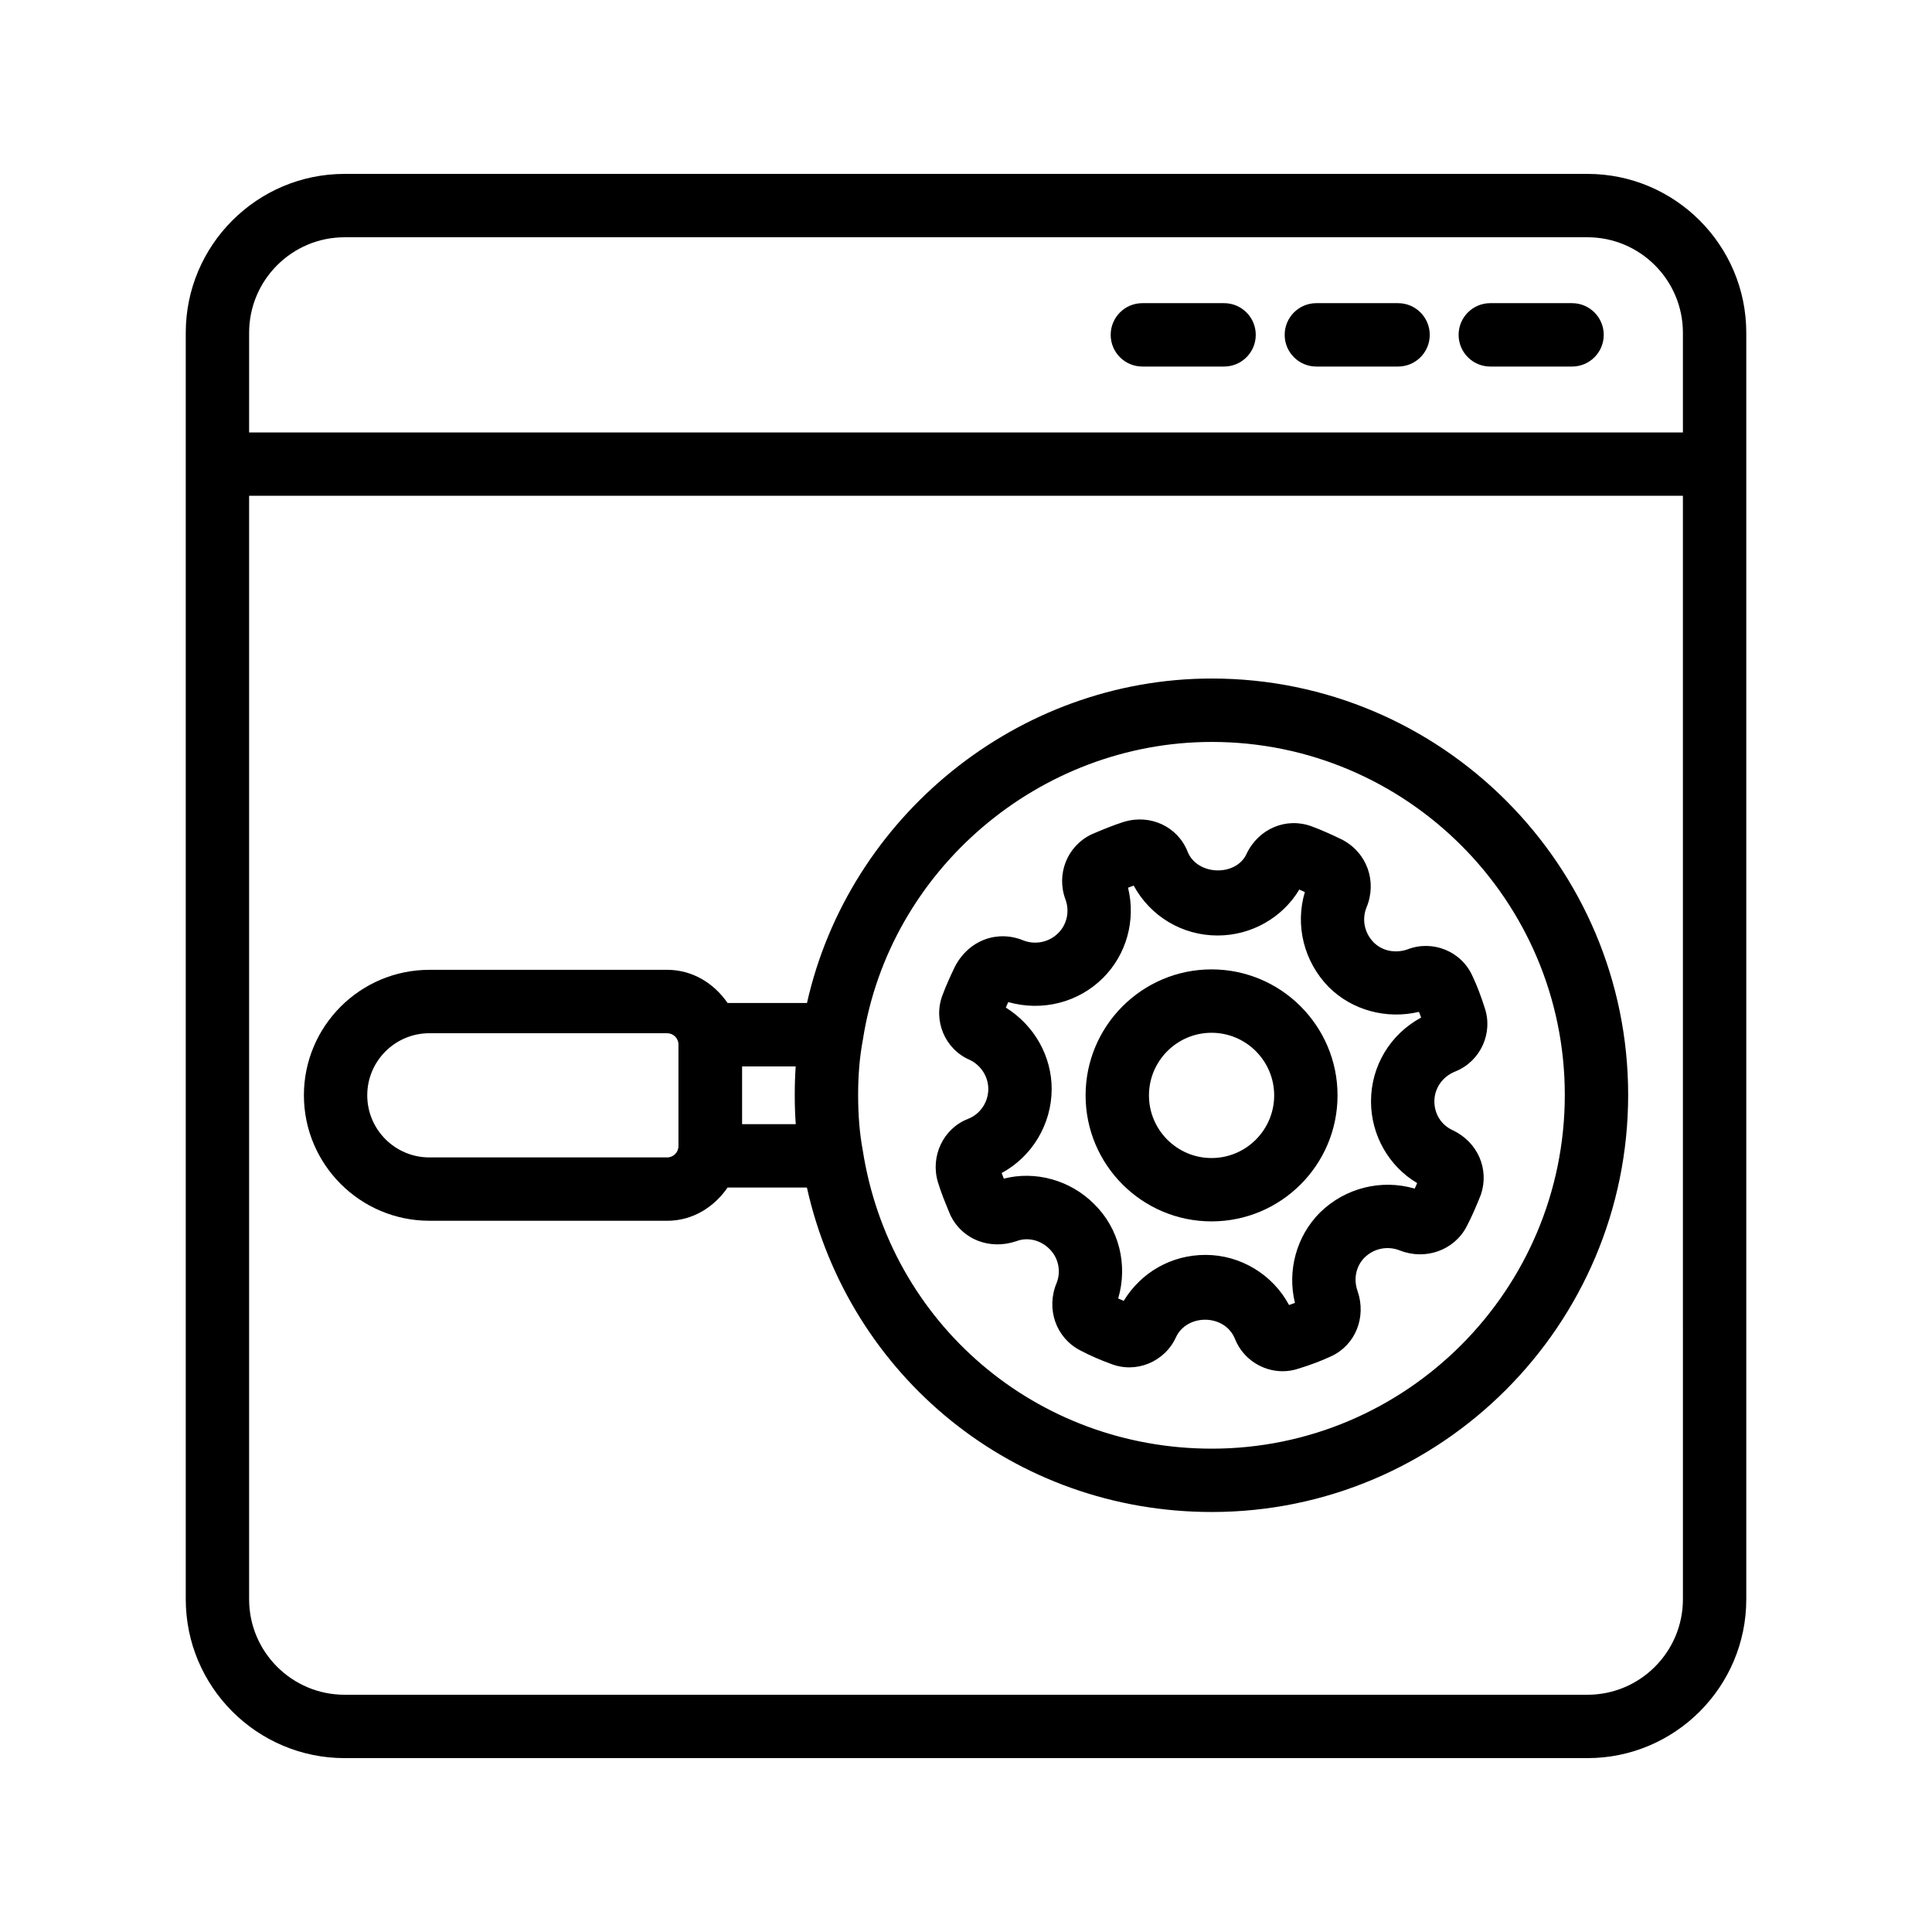 <?xml version="1.0" encoding="UTF-8"?>
<!-- Uploaded to: SVG Repo, www.svgrepo.com, Generator: SVG Repo Mixer Tools -->
<svg fill="#000000" width="800px" height="800px" version="1.1" viewBox="144 144 512 512" xmlns="http://www.w3.org/2000/svg">
 <g>
  <path d="m235.32 609.92h329.38c23.207 0 42.082-18.895 42.082-42.098v-335.64c0-23.203-18.875-42.098-42.082-42.098h-329.39c-23.207 0-42.082 18.895-42.082 42.098v335.64c0 23.207 18.895 42.098 42.098 42.098zm354.67-42.098c0 13.957-11.348 25.305-25.289 25.305h-329.38c-13.957 0-25.305-11.348-25.305-25.305v-292.43h379.97zm-379.97-335.64c0-13.957 11.348-25.305 25.289-25.305h329.39c13.941 0 25.289 11.348 25.289 25.305v26.422h-379.97z"/>
  <path d="m468.39 224.34h-21.648c-4.641 0-8.398 3.754-8.398 8.398 0 4.641 3.754 8.398 8.398 8.398h21.648c4.641 0 8.398-3.754 8.398-8.398 0-4.641-3.758-8.398-8.398-8.398z"/>
  <path d="m514.5 224.34h-21.648c-4.641 0-8.398 3.754-8.398 8.398 0 4.641 3.754 8.398 8.398 8.398h21.648c4.641 0 8.398-3.754 8.398-8.398-0.004-4.641-3.758-8.398-8.398-8.398z"/>
  <path d="m560.61 224.34h-21.664c-4.641 0-8.398 3.754-8.398 8.398 0 4.641 3.754 8.398 8.398 8.398h21.664c4.641 0 8.398-3.754 8.398-8.398-0.004-4.641-3.758-8.398-8.398-8.398z"/>
  <path d="m257.79 467.52h63.008c6.766 0 12.449-3.621 16.02-8.809h21.02c11.203 50.148 54.969 85.984 107.3 85.984 60.844 0 110.34-49.594 110.34-110.54 0-60.844-49.496-110.34-110.34-110.34-51.496 0-96.188 36.672-107.28 85.984h-21.043c-3.57-5.176-9.254-8.789-16.012-8.789l-63.008 0.004c-18.336 0-33.258 14.906-33.258 33.242 0 18.336 14.922 33.258 33.258 33.258zm207.35-126.9c51.578 0 93.547 41.969 93.547 93.547 0 51.691-41.969 93.742-93.547 93.742-46.477 0-85.379-33.176-92.512-79.129-0.82-4.379-1.215-9.168-1.215-14.613 0-5.312 0.395-10.035 1.262-14.66 7.004-44.973 46.758-78.887 92.465-78.887zm-124.48 85.984h14.203c-0.164 2.426-0.246 4.938-0.246 7.559 0 2.707 0.082 5.281 0.262 7.758h-14.219zm-82.871-8.789h63.008c1.656 0 3 1.344 3 2.984v26.93c0 1.656-1.344 3-3 3h-63.008c-9.086 0-16.465-7.379-16.465-16.465 0-9.07 7.379-16.449 16.465-16.449z"/>
  <path d="m400.55 440.51c-6.594 2.543-10.086 9.973-7.969 16.844 0.77 2.574 1.738 4.969 3.363 8.855 3.117 6.231 10.281 9.117 17.383 6.723 2.938-1.148 6.394-0.344 8.789 2.051 2.394 2.344 3.117 5.938 1.902 9.004-2.871 6.856-0.18 14.547 6.215 17.859 2.738 1.441 5.461 2.609 8.133 3.574 6.691 2.656 14.301-0.492 17.301-7.086 2.918-6.25 13.07-6.215 15.68 0.656 2.148 5.215 7.266 8.398 12.562 8.398 1.426 0 2.871-0.23 4.266-0.707 3.019-0.934 5.922-2 8.578-3.246 6.379-2.918 9.414-10.281 7.035-17.238-1.164-3.215-0.441-6.66 1.836-8.938 2.559-2.477 6.168-3.164 9.414-1.852 6.723 2.625 14.316-0.051 17.613-6.332 1.379-2.625 2.508-5.246 3.805-8.496 2.262-6.758-0.82-13.891-7.461-17.055-3-1.344-4.871-4.281-4.871-7.641 0-3.508 2.164-6.609 5.594-7.953 6.707-2.723 10.055-10.266 7.707-16.957-0.918-2.871-1.969-5.738-3.164-8.215-2.918-6.691-10.609-9.742-17.238-7.168-3.262 1.133-6.691 0.441-8.988-1.852-2.461-2.527-3.18-6.102-1.887-9.281 2.836-6.856 0.133-14.531-6.527-17.973-2.625-1.262-5.297-2.492-7.969-3.477-6.758-2.527-14.137 0.574-17.32 7.312-2.773 6.004-13.039 5.773-15.598-0.605-2.59-6.625-9.871-10.055-16.844-7.922l-0.148 0.031c-2.754 0.887-5.512 2.016-8.496 3.297-6.461 3.098-9.398 10.578-6.871 17.285 1.133 3.098 0.379 6.578-1.934 8.871-2.461 2.461-6.051 3.148-9.184 1.969-6.84-2.856-14.496-0.18-18.203 6.938-1.18 2.492-2.344 5.004-3.246 7.461-2.641 6.789 0.641 14.414 7.152 17.219 3.019 1.426 4.953 4.477 4.953 7.723 0 3.508-2.148 6.676-5.363 7.922zm22.156-7.922c0-8.707-4.609-16.859-12.152-21.566 0.195-0.492 0.426-0.969 0.641-1.461 8.953 2.543 18.566 0.148 25.109-6.394 6.266-6.231 8.742-15.352 6.641-23.91 0.492-0.195 0.984-0.395 1.492-0.574 4.41 8.133 12.84 13.234 22.238 13.234 8.953 0 17.188-4.723 21.648-12.168 0.492 0.23 0.984 0.441 1.477 0.656-2.625 8.789-0.277 18.402 6.297 25.141 6.199 6.199 15.316 8.645 23.945 6.609 0.195 0.508 0.379 1 0.574 1.508-8.168 4.41-13.285 12.824-13.285 22.223 0 8.973 4.758 17.219 12.234 21.648-0.215 0.492-0.441 0.969-0.656 1.461-8.742-2.559-18.352-0.262-25.094 6.332-6.266 6.266-8.727 15.465-6.641 23.945-0.508 0.195-1.031 0.395-1.559 0.574-4.312-8.051-12.84-13.285-22.141-13.285-8.988 0-17.039 4.574-21.68 12.184-0.492-0.215-0.969-0.426-1.461-0.641 2.625-8.953 0.215-18.598-6.414-25.059-6.394-6.394-15.645-8.824-23.895-6.691-0.195-0.492-0.395-0.984-0.574-1.492 8.039-4.332 13.254-12.926 13.254-22.273z"/>
  <path d="m465.07 467.68c18.418 0 33.391-14.973 33.391-33.391 0-18.418-14.973-33.391-33.391-33.391-18.402 0-33.375 14.973-33.375 33.391 0 18.418 14.973 33.391 33.375 33.391zm0-49.984c9.152 0 16.598 7.445 16.598 16.598 0 9.152-7.445 16.598-16.598 16.598-9.137 0-16.582-7.445-16.582-16.598 0-9.152 7.445-16.598 16.582-16.598z"/>
 </g>
</svg>